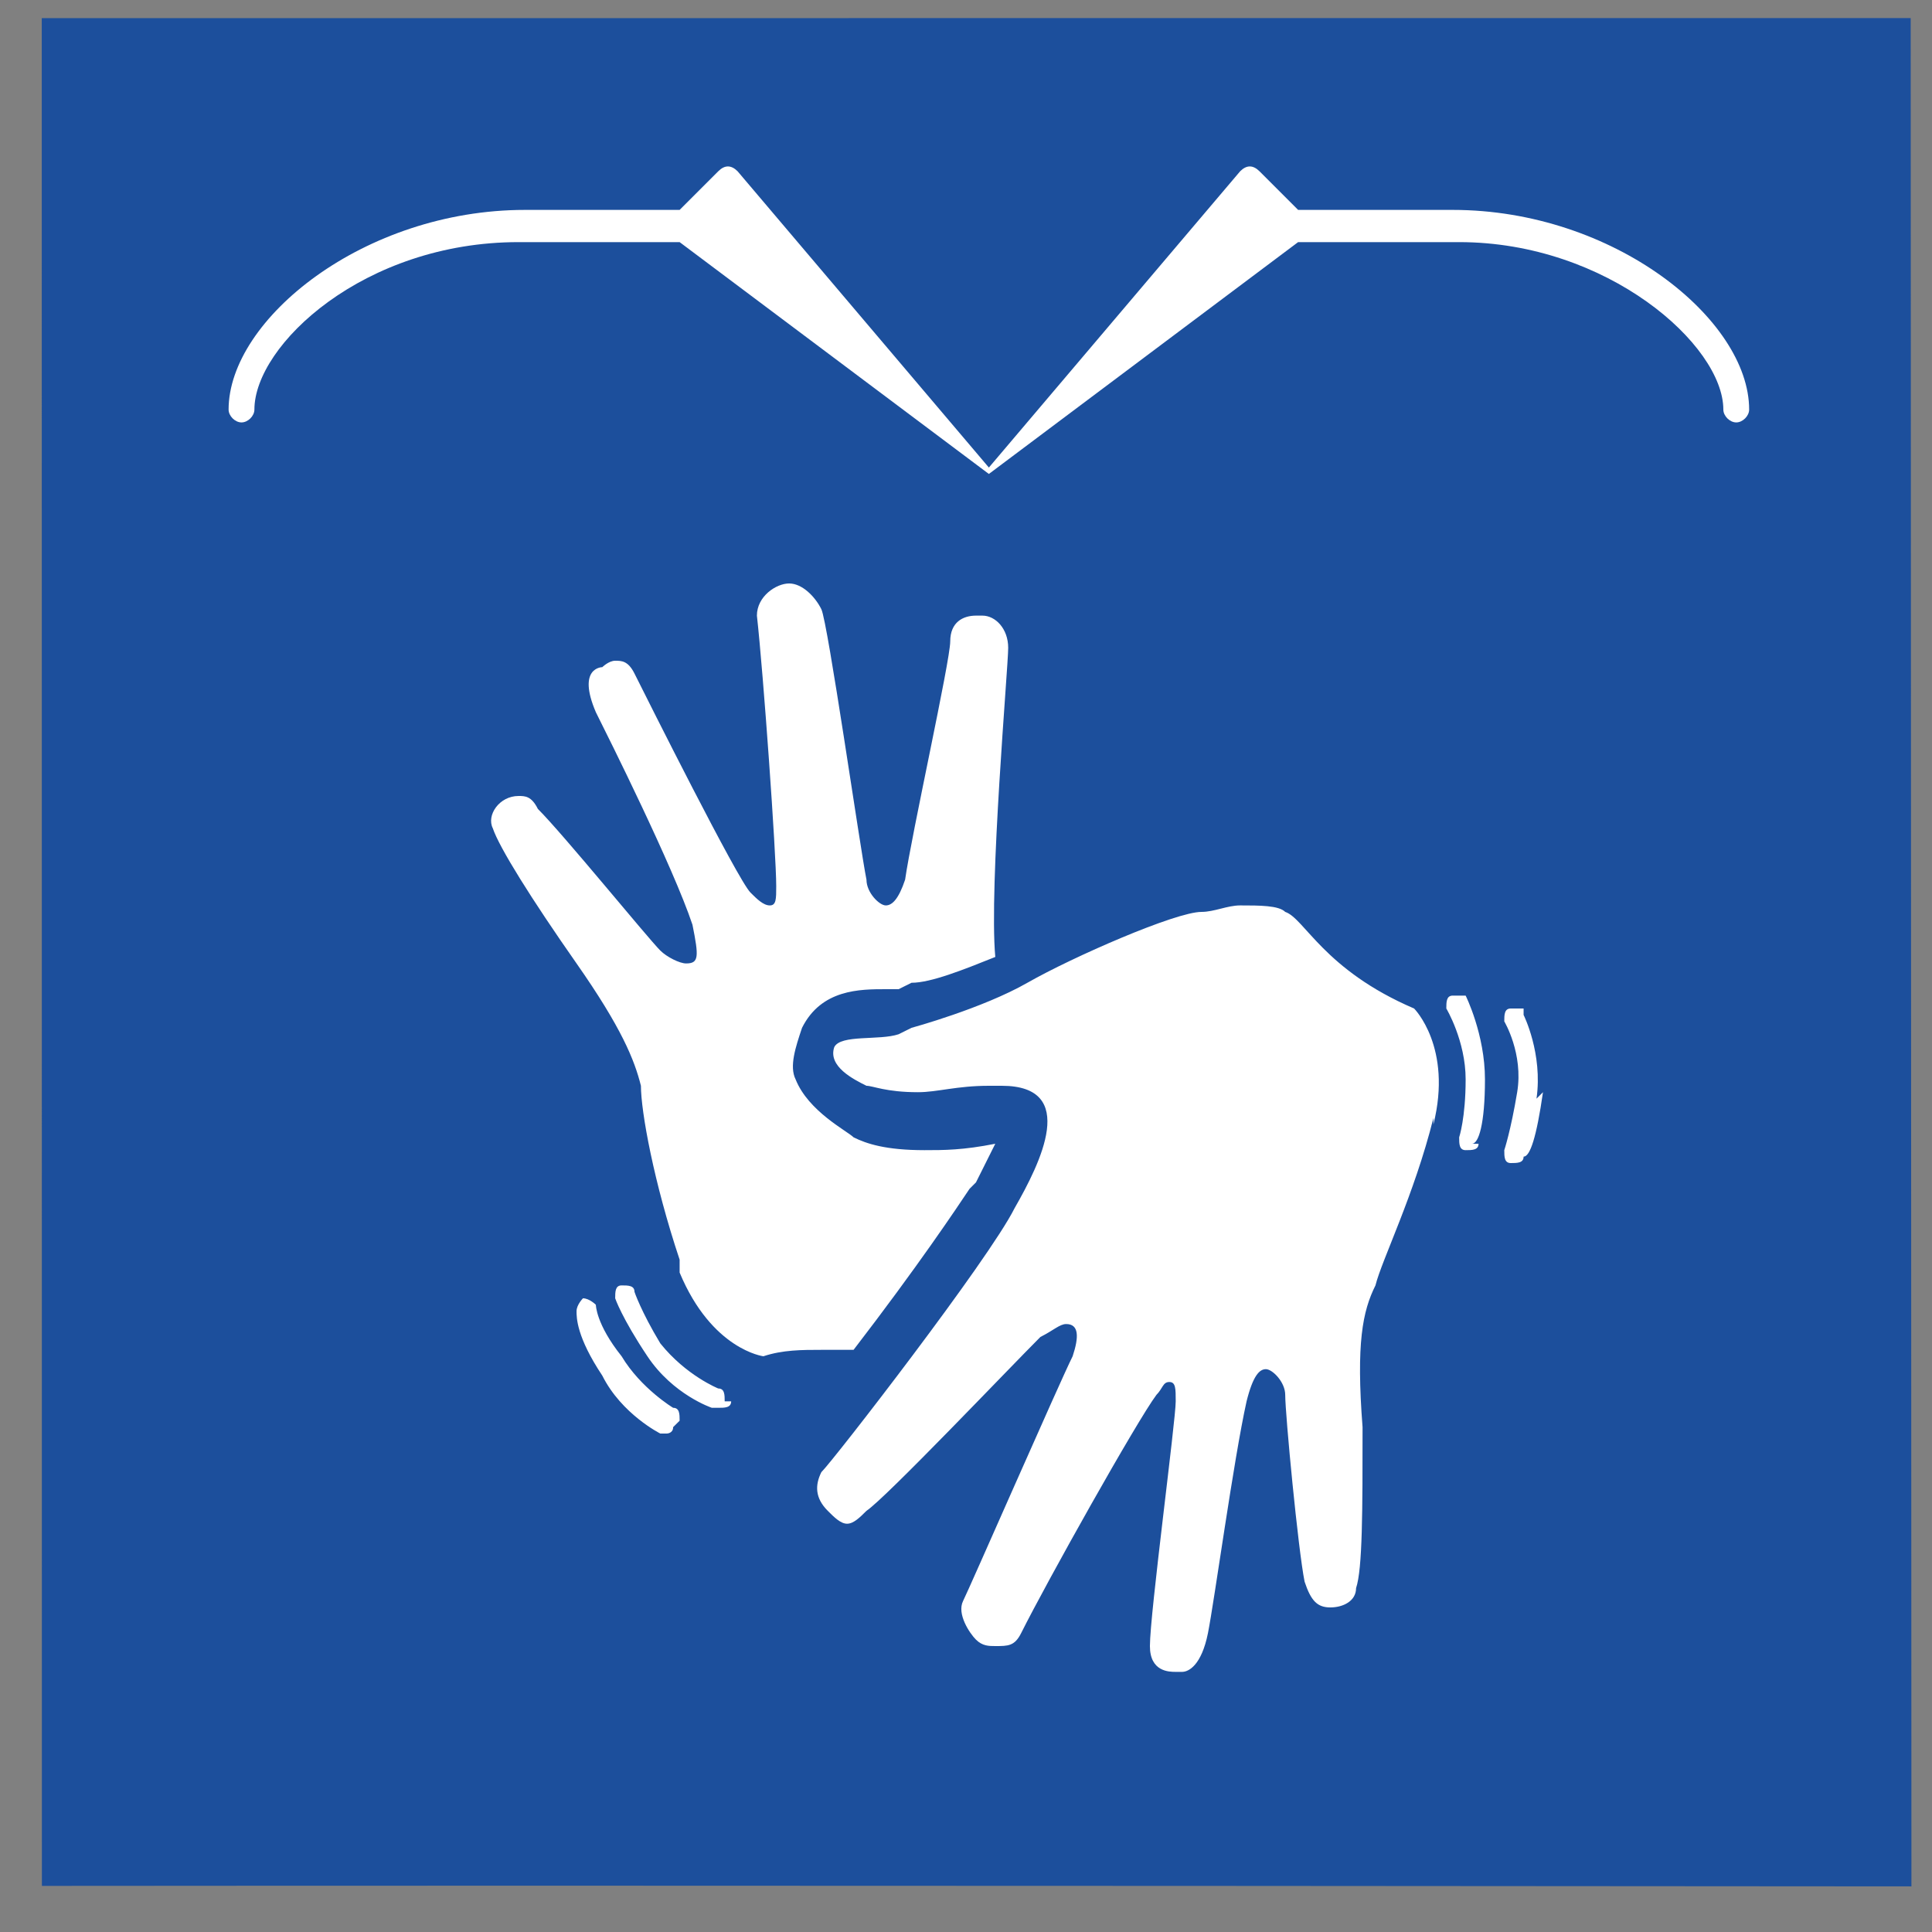 <svg width="31" height="31" viewBox="0 0 31 31" fill="none" xmlns="http://www.w3.org/2000/svg">
<rect x="0" y="0" width="31" height="31" fill="#808080" stroke="none"/>
<g clip-path="url(#clip0_10_1884)">
<g clip-path="url(#clip1_10_1884)">
<g clip-path="url(#clip2_10_1884)">
<path d="M28.772 1.229H2.475V29.303H28.772V1.229Z" fill="white"/>
<path d="M27.859 6.778C27.756 6.778 27.652 6.675 27.652 6.572C27.652 5.538 25.791 3.885 23.413 3.885H20.829L15.867 7.605L10.905 3.885H8.32C5.839 3.885 4.082 5.538 4.082 6.572C4.082 6.675 3.978 6.778 3.875 6.778C3.772 6.778 3.668 6.675 3.668 6.572C3.668 5.125 5.839 3.368 8.424 3.368H10.905L11.525 2.748C11.628 2.645 11.732 2.645 11.835 2.748L15.867 7.502L19.899 2.748C20.002 2.645 20.105 2.645 20.209 2.748L20.829 3.368H23.31C25.895 3.368 28.066 5.125 28.066 6.572C28.066 6.675 27.962 6.778 27.859 6.778ZM24.758 17.525C24.654 18.249 24.551 18.559 24.447 18.559C24.447 18.662 24.344 18.662 24.241 18.662C24.137 18.662 24.137 18.559 24.137 18.455C24.137 18.455 24.241 18.145 24.344 17.525C24.447 16.905 24.137 16.389 24.137 16.389C24.137 16.285 24.137 16.182 24.241 16.182H24.447V16.285C24.447 16.285 24.758 16.905 24.654 17.629L24.758 17.525ZM23.724 18.352C23.724 18.455 23.62 18.455 23.517 18.455C23.413 18.455 23.413 18.352 23.413 18.249C23.413 18.249 23.517 17.939 23.517 17.319C23.517 16.699 23.207 16.182 23.207 16.182C23.207 16.079 23.207 15.975 23.31 15.975H23.517C23.517 15.975 23.827 16.595 23.827 17.319C23.827 18.042 23.724 18.352 23.62 18.352H23.724ZM23 17.939C22.69 19.179 22.173 20.212 22.07 20.625C21.863 21.039 21.759 21.555 21.863 22.899C21.863 24.242 21.863 25.172 21.759 25.482C21.759 25.689 21.553 25.792 21.346 25.792C21.139 25.792 21.036 25.689 20.933 25.379C20.829 24.862 20.622 22.692 20.622 22.382C20.622 22.175 20.416 21.969 20.312 21.969C20.209 21.969 20.105 22.072 20.002 22.485C19.795 23.416 19.485 25.689 19.382 26.206C19.278 26.722 19.072 26.826 18.968 26.826H18.865C18.762 26.826 18.451 26.826 18.451 26.412C18.451 25.896 18.865 22.796 18.865 22.485C18.865 22.279 18.865 22.175 18.762 22.175C18.658 22.175 18.658 22.279 18.555 22.382C18.245 22.796 16.797 25.379 16.384 26.206C16.28 26.412 16.177 26.412 15.97 26.412C15.867 26.412 15.764 26.412 15.66 26.309C15.557 26.206 15.35 25.896 15.453 25.689C15.557 25.482 17.004 22.175 17.211 21.762C17.314 21.452 17.314 21.245 17.107 21.245C17.004 21.245 16.901 21.349 16.694 21.452C16.177 21.969 14.213 24.036 13.903 24.242C13.799 24.346 13.696 24.449 13.592 24.449C13.489 24.449 13.386 24.346 13.282 24.242C13.076 24.036 13.076 23.829 13.179 23.622C13.386 23.416 15.867 20.212 16.28 19.385C16.694 18.662 17.314 17.422 16.074 17.422H15.867C15.35 17.422 15.04 17.525 14.73 17.525C14.213 17.525 14.006 17.422 13.903 17.422C13.696 17.319 13.282 17.112 13.386 16.802C13.489 16.595 14.109 16.699 14.419 16.595L14.626 16.492C14.626 16.492 15.764 16.182 16.487 15.768C17.211 15.355 18.865 14.632 19.278 14.632C19.485 14.632 19.692 14.528 19.899 14.528C20.209 14.528 20.519 14.528 20.622 14.632C20.932 14.735 21.242 15.562 22.69 16.182C22.69 16.182 23.31 16.802 23 18.042V17.939ZM10.905 20.212C10.491 18.972 10.284 17.835 10.284 17.422C10.181 17.009 9.974 16.492 9.251 15.459C8.527 14.425 8.01 13.598 7.907 13.289C7.803 13.082 8.01 12.772 8.32 12.772C8.424 12.772 8.527 12.772 8.63 12.979C9.044 13.392 10.388 15.045 10.595 15.252C10.698 15.355 10.905 15.459 11.008 15.459C11.215 15.459 11.215 15.355 11.111 14.838C10.801 13.909 9.768 11.842 9.561 11.428C9.251 10.705 9.664 10.705 9.664 10.705C9.664 10.705 9.768 10.602 9.871 10.602C9.974 10.602 10.078 10.602 10.181 10.808C10.388 11.222 11.835 14.115 12.042 14.322C12.145 14.425 12.249 14.528 12.352 14.528C12.455 14.528 12.455 14.425 12.455 14.219C12.455 13.702 12.249 10.808 12.145 9.878C12.145 9.568 12.455 9.362 12.662 9.362C12.869 9.362 13.076 9.568 13.179 9.775C13.282 9.982 13.799 13.598 13.903 14.115C13.903 14.322 14.109 14.528 14.213 14.528C14.316 14.528 14.419 14.425 14.523 14.115C14.626 13.392 15.247 10.602 15.247 10.292C15.247 9.982 15.453 9.878 15.66 9.878H15.764C15.97 9.878 16.177 10.085 16.177 10.395C16.177 10.705 15.867 14.219 15.97 15.355C15.453 15.562 14.937 15.769 14.626 15.769L14.419 15.872H14.213C13.799 15.872 13.179 15.872 12.869 16.492C12.765 16.802 12.662 17.112 12.766 17.319C12.972 17.835 13.592 18.145 13.696 18.249C13.903 18.352 14.213 18.455 14.833 18.455C15.143 18.455 15.453 18.455 15.97 18.352L15.66 18.972L15.557 19.075C15.35 19.385 14.73 20.315 13.696 21.659H13.179C12.869 21.659 12.559 21.659 12.249 21.762C12.249 21.762 11.422 21.659 10.905 20.419L10.905 20.212ZM11.732 22.485C11.732 22.589 11.628 22.589 11.525 22.589H11.422C11.422 22.589 10.801 22.382 10.388 21.762C9.974 21.142 9.871 20.832 9.871 20.832C9.871 20.729 9.871 20.625 9.974 20.625C10.078 20.625 10.181 20.625 10.181 20.729C10.181 20.729 10.284 21.039 10.595 21.555C11.008 22.072 11.525 22.279 11.525 22.279C11.628 22.279 11.628 22.382 11.628 22.485H11.732ZM10.801 22.899C10.801 23.002 10.698 23.002 10.698 23.002H10.595C10.595 23.002 9.974 22.692 9.664 22.072C9.251 21.452 9.251 21.142 9.251 21.039C9.251 20.936 9.354 20.832 9.354 20.832C9.457 20.832 9.561 20.936 9.561 20.936C9.561 20.936 9.561 21.245 9.974 21.762C10.284 22.279 10.801 22.589 10.801 22.589C10.905 22.589 10.905 22.692 10.905 22.796L10.801 22.899ZM0.67 0.291L0.672 30.26C10.488 30.25 30.67 30.268 30.67 30.268L30.658 0.29" fill="#1C4F9C"/>
</g>
</g>
</g>
<defs>
<clipPath id="clip0_10_1884">
<rect width="30" height="30" fill="white" transform="translate(0.67 0.29)"/>
</clipPath>
<clipPath id="clip1_10_1884">
<rect width="30" height="30" fill="white" transform="translate(0.67 0.29)"/>
</clipPath>
<clipPath id="clip2_10_1884">
<rect width="30" height="30" fill="white" transform="translate(0.67 0.29)"/>
</clipPath>
</defs>
</svg>

